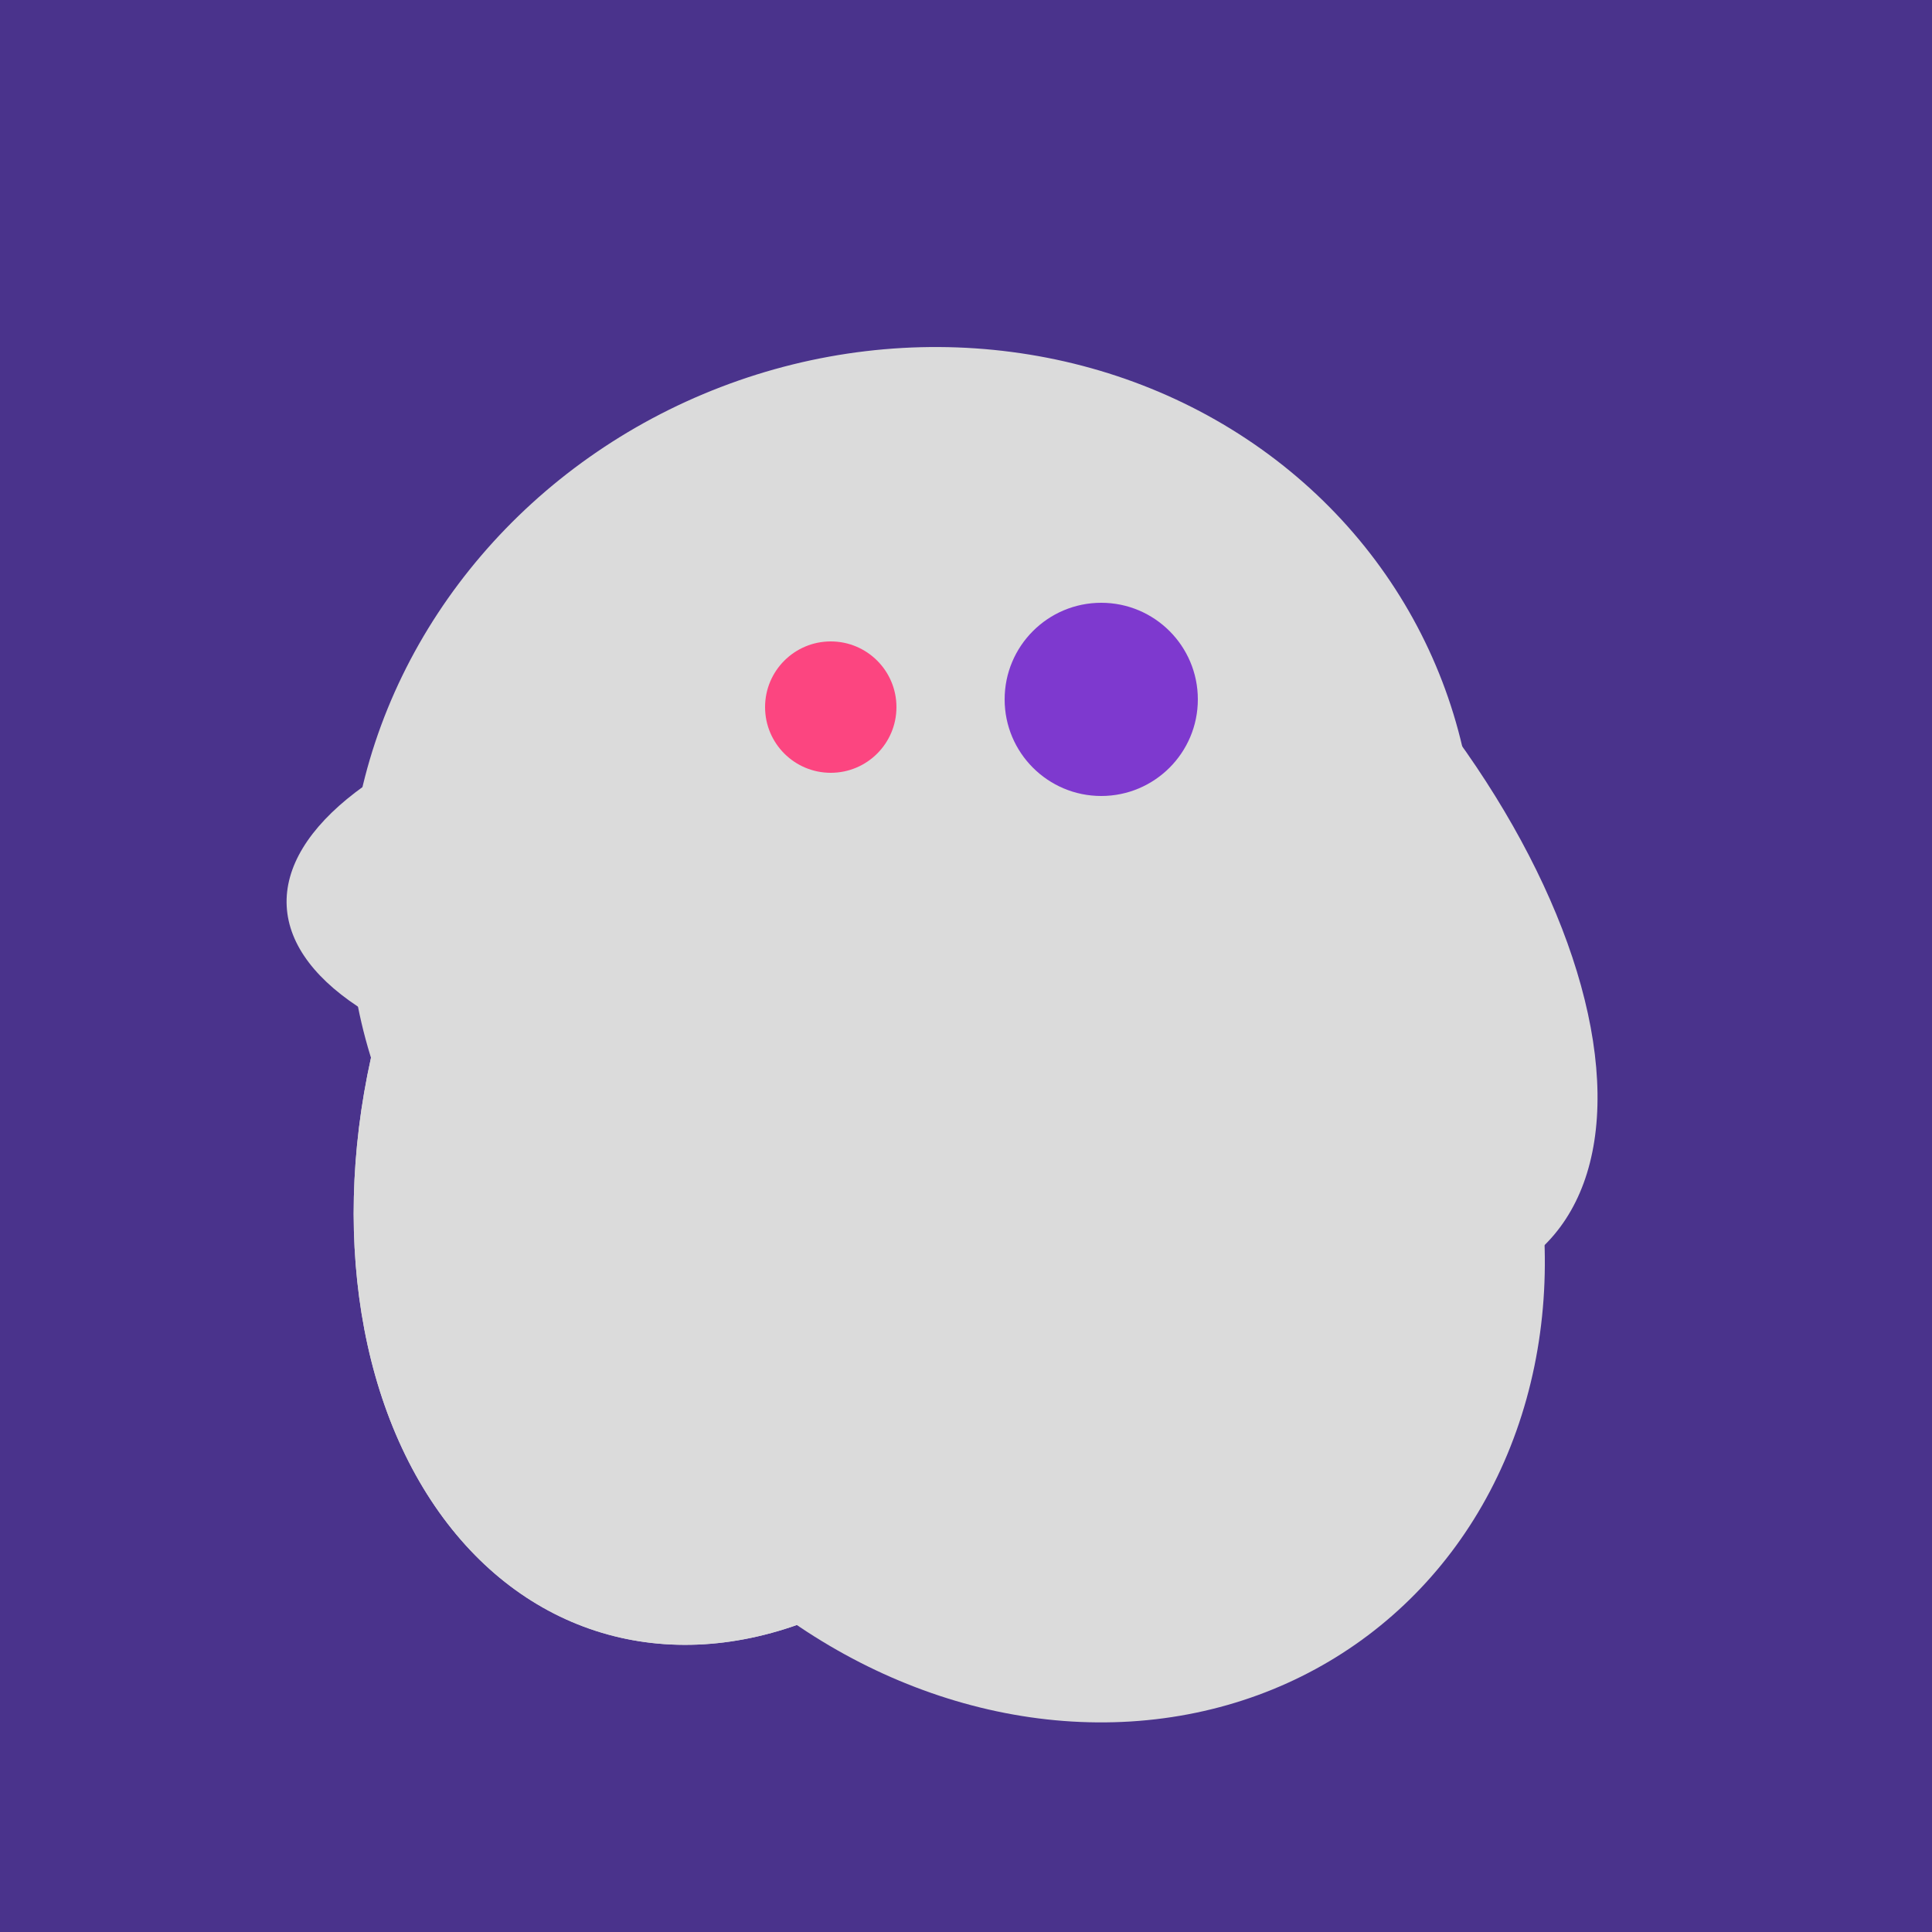<svg width="500" height="500" xmlns="http://www.w3.org/2000/svg"><rect width="500" height="500" fill="#4a338c"/><ellipse cx="268" cy="309" rx="125" ry="143" transform="rotate(323, 268, 309)" fill="rgb(219,219,219)"/><ellipse cx="218" cy="227" rx="144" ry="57" transform="rotate(177, 218, 227)" fill="rgb(219,219,219)"/><ellipse cx="236" cy="229" rx="138" ry="147" transform="rotate(69, 236, 229)" fill="rgb(219,219,219)"/><ellipse cx="300" cy="217" rx="76" ry="145" transform="rotate(137, 300, 217)" fill="rgb(219,219,219)"/><ellipse cx="188" cy="206" rx="50" ry="113" transform="rotate(19, 188, 206)" fill="rgb(219,219,219)"/><ellipse cx="193" cy="191" rx="63" ry="76" transform="rotate(191, 193, 191)" fill="rgb(219,219,219)"/><ellipse cx="198" cy="287" rx="102" ry="142" transform="rotate(198, 198, 287)" fill="rgb(219,219,219)"/><ellipse cx="193" cy="191" rx="63" ry="76" transform="rotate(191, 193, 191)" fill="rgb(219,219,219)"/><ellipse cx="198" cy="287" rx="102" ry="142" transform="rotate(198, 198, 287)" fill="rgb(219,219,219)"/><ellipse cx="193" cy="191" rx="63" ry="76" transform="rotate(191, 193, 191)" fill="rgb(219,219,219)"/><circle cx="215" cy="183" r="17" fill="rgb(252,69,128)" /><circle cx="285" cy="181" r="25" fill="rgb(126,57,207)" /></svg>